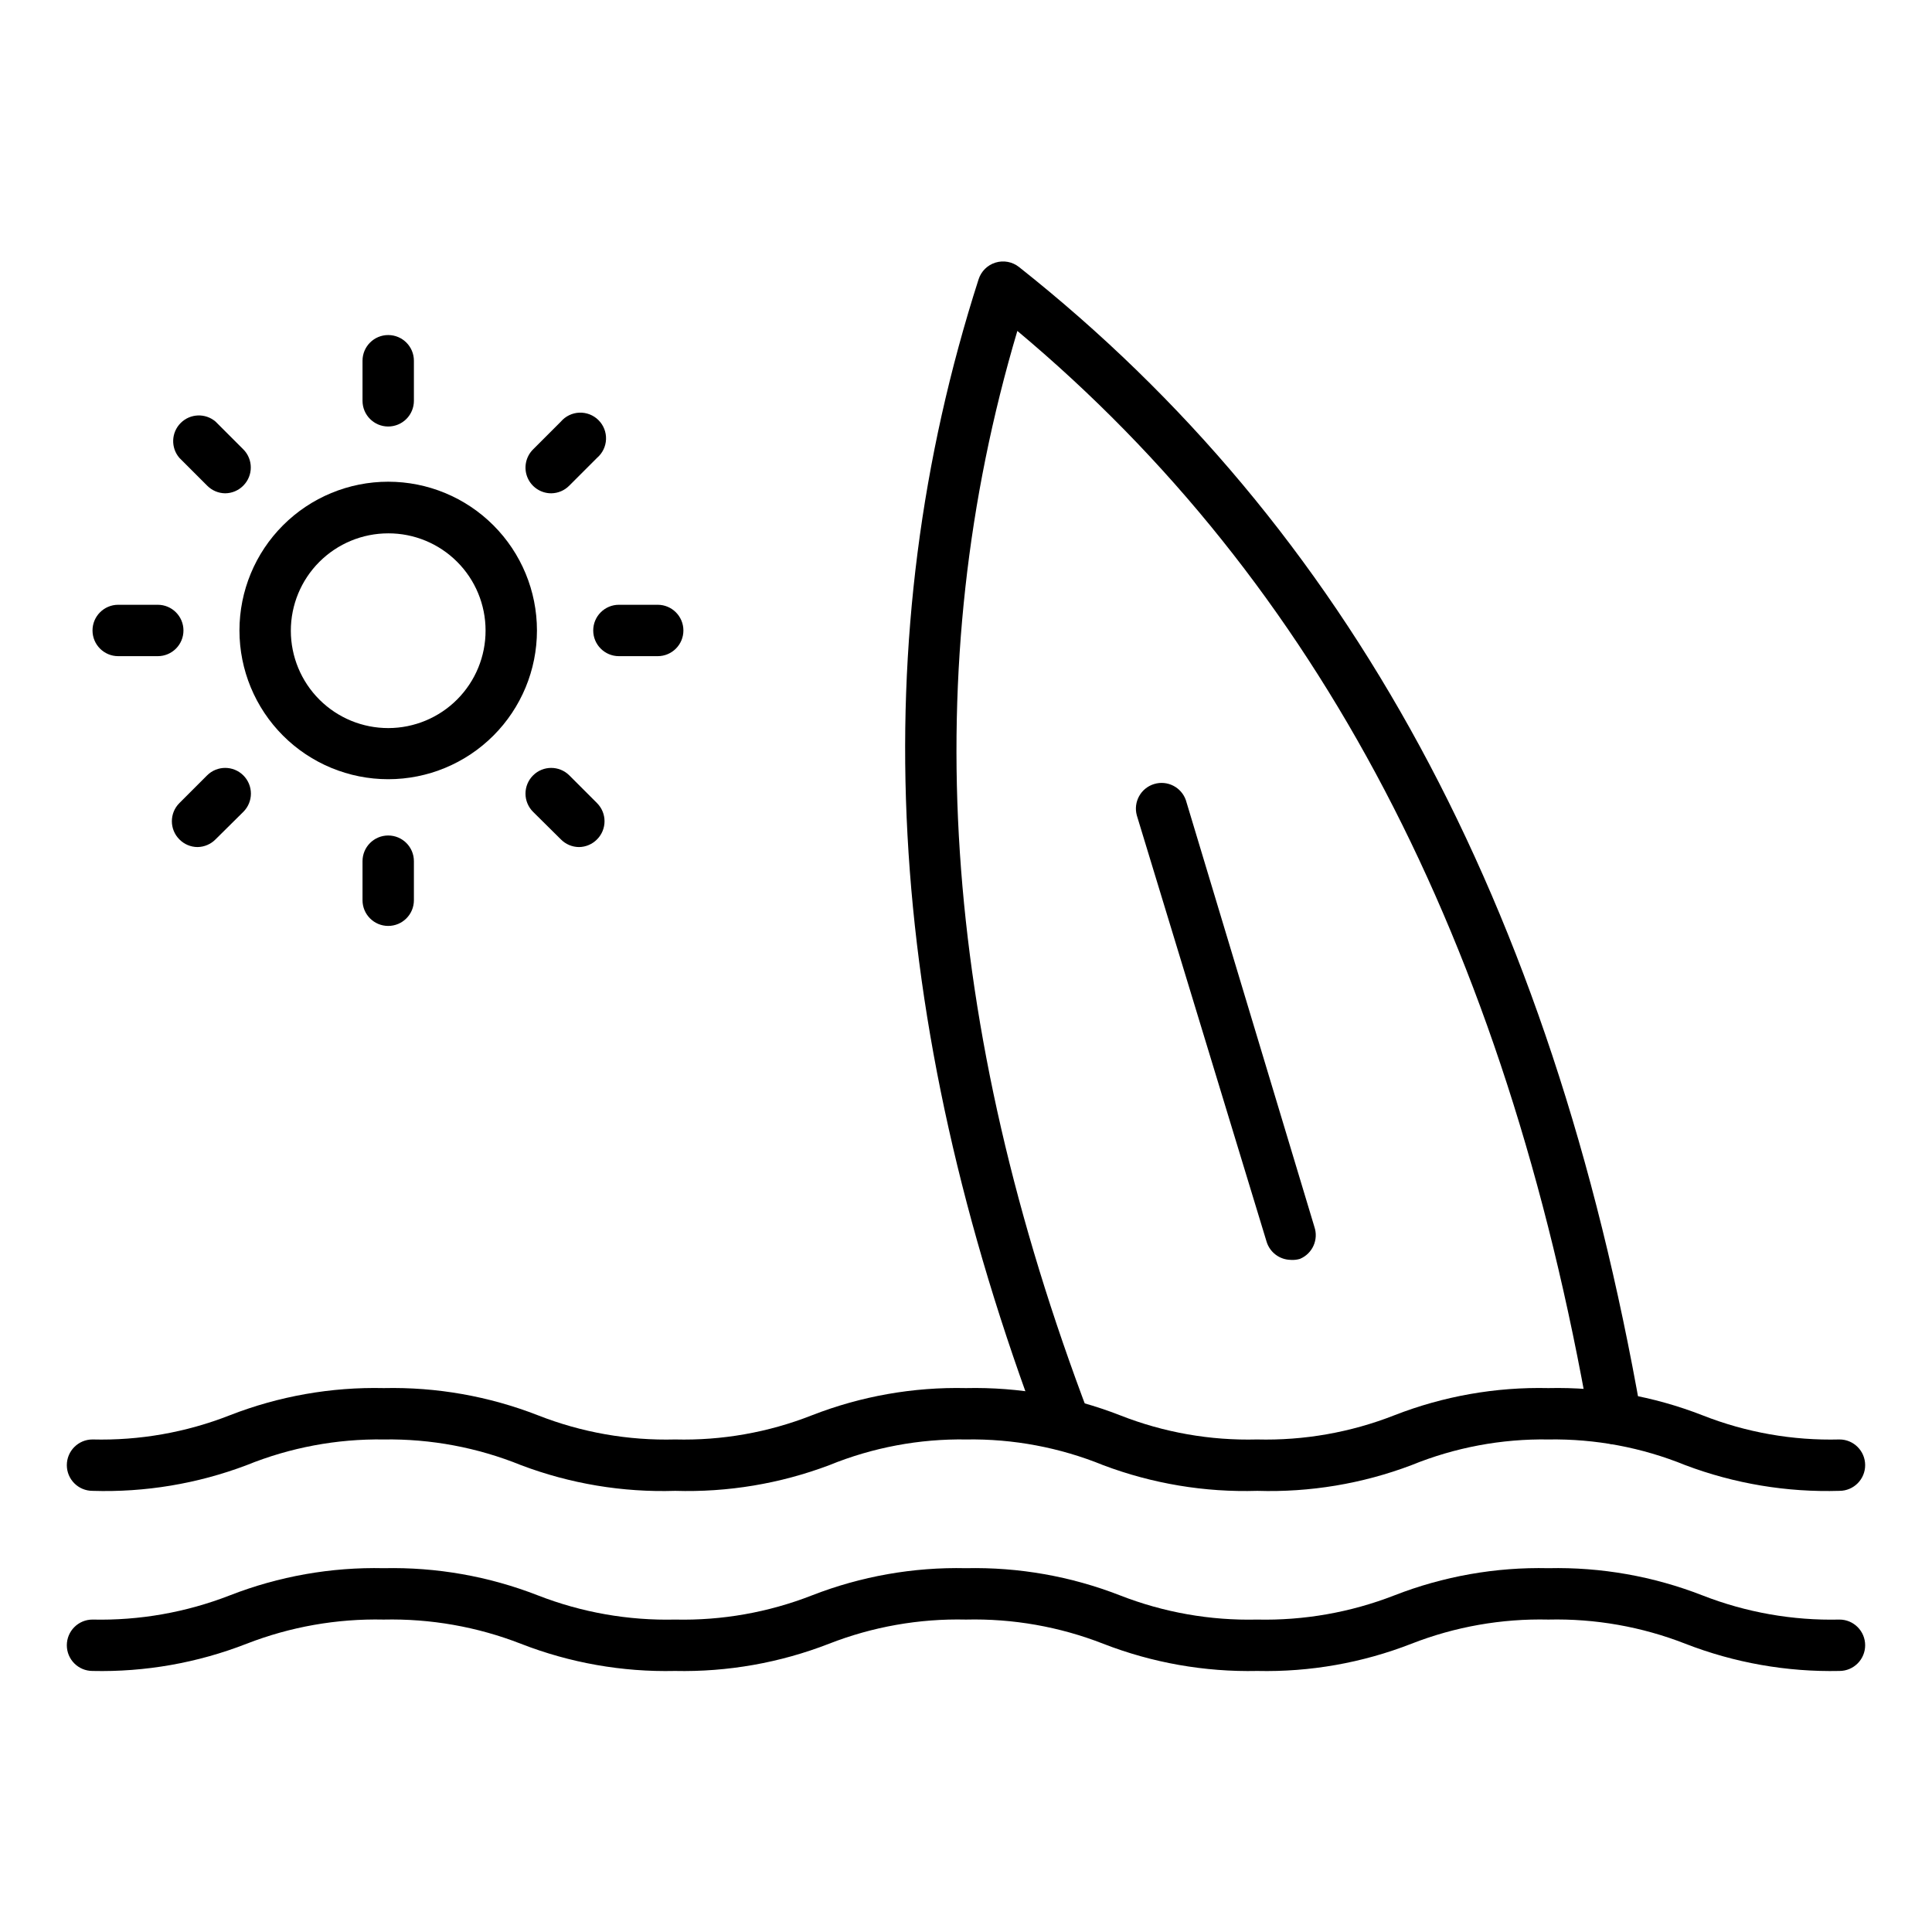 <?xml version="1.0" encoding="UTF-8"?>
<!-- Uploaded to: SVG Repo, www.svgrepo.com, Generator: SVG Repo Mixer Tools -->
<svg fill="#000000" width="800px" height="800px" version="1.1" viewBox="144 144 512 512" xmlns="http://www.w3.org/2000/svg">
 <g>
  <path d="m631.48 539.09c-13.934 0.426-27.812-1.887-40.852-6.809-11.512-4.691-23.855-7.008-36.289-6.809-12.43-0.199-24.773 2.117-36.285 6.809-13.039 4.934-26.918 7.246-40.852 6.809-13.93 0.426-27.809-1.887-40.848-6.809-11.516-4.691-23.859-7.008-36.289-6.809-12.43-0.199-24.773 2.117-36.289 6.809-13.039 4.922-26.918 7.234-40.848 6.809-13.934 0.438-27.812-1.875-40.852-6.809-11.539-4.68-23.902-6.996-36.355-6.809-12.453-0.188-24.816 2.129-36.355 6.809-13.035 4.934-26.918 7.246-40.848 6.809-3.762 0-6.809-3.047-6.809-6.809 0-3.758 3.047-6.809 6.809-6.809 12.422 0.316 24.785-1.859 36.355-6.398 13.004-5.078 26.891-7.531 40.848-7.215 13.961-0.309 27.844 2.144 40.852 7.215 11.566 4.547 23.93 6.723 36.355 6.398 12.379 0.312 24.695-1.863 36.219-6.398 13.008-5.078 26.891-7.531 40.852-7.215 13.957-0.309 27.84 2.144 40.848 7.215 11.543 4.547 23.887 6.723 36.289 6.398 12.422 0.316 24.785-1.859 36.355-6.398 13.004-5.082 26.891-7.535 40.848-7.215 13.961-0.316 27.844 2.137 40.852 7.215 11.543 4.547 23.883 6.723 36.289 6.398 3.758 0 6.805 3.051 6.805 6.809 0 3.762-3.047 6.809-6.805 6.809z"/>
  <path d="m631.48 586.82c-13.961 0.301-27.84-2.152-40.852-7.215-11.555-4.516-23.887-6.691-36.289-6.402-12.398-0.289-24.734 1.887-36.285 6.402-13.008 5.078-26.891 7.531-40.852 7.215-13.957 0.301-27.84-2.152-40.848-7.215-11.574-4.523-23.934-6.699-36.355-6.402-12.402-0.289-24.734 1.887-36.289 6.402-13.012 5.062-26.891 7.516-40.852 7.215-13.957 0.316-27.84-2.137-40.848-7.215-11.578-4.508-23.934-6.68-36.355-6.402-12.398-0.27-24.73 1.906-36.289 6.402-13.004 5.078-26.891 7.531-40.848 7.215-3.762 0-6.809-3.047-6.809-6.809 0-3.758 3.047-6.809 6.809-6.809 12.422 0.281 24.773-1.895 36.355-6.398 13.004-5.078 26.891-7.531 40.848-7.219 13.961-0.305 27.844 2.144 40.852 7.219 11.578 4.512 23.934 6.688 36.355 6.398 12.379 0.281 24.688-1.895 36.219-6.398 13.008-5.078 26.891-7.531 40.852-7.219 13.957-0.305 27.84 2.144 40.848 7.219 11.555 4.512 23.887 6.688 36.289 6.398 12.422 0.281 24.777-1.895 36.355-6.398 13.004-5.082 26.891-7.535 40.848-7.219 13.961-0.312 27.844 2.141 40.852 7.219 11.555 4.512 23.887 6.688 36.289 6.398 3.758 0 6.805 3.051 6.805 6.809 0 3.762-3.047 6.809-6.805 6.809z"/>
  <path d="m426.28 528.33c-2.832 0.023-5.379-1.715-6.398-4.356-41.734-110.36-47.113-210.71-16.543-305.96 0.68-2.121 2.359-3.777 4.488-4.426 2.133-0.652 4.449-0.223 6.199 1.156 87.215 69.035 141.14 168.5 164.89 303.92 0.66 3.758-1.855 7.34-5.617 7.996-3.758 0.66-7.34-1.855-8-5.613-22.328-127.86-72.031-222.7-151.69-289.35-26.551 89.391-20.422 183.55 19.066 287.45 0.637 1.695 0.57 3.578-0.184 5.227-0.754 1.648-2.133 2.926-3.836 3.555-0.762 0.277-1.57 0.414-2.383 0.406z"/>
  <path d="m486.12 477.88c-2.981-0.02-5.602-1.977-6.465-4.832l-34.383-112.95c-0.977-3.547 1.039-7.227 4.555-8.312 3.516-1.086 7.254 0.816 8.449 4.297l34.043 113.02h-0.004c1.18 3.398-0.492 7.125-3.812 8.512-0.77 0.23-1.578 0.324-2.383 0.27z"/>
  <path d="m246.88 350.5c-10.457 0-20.484-4.156-27.875-11.547-7.394-7.394-11.547-17.418-11.547-27.875 0-10.453 4.152-20.48 11.547-27.871 7.391-7.394 17.418-11.547 27.875-11.547 10.453 0 20.48 4.152 27.871 11.547 7.394 7.391 11.547 17.418 11.547 27.871 0 10.457-4.152 20.48-11.547 27.875-7.391 7.391-17.418 11.547-27.871 11.547zm0-65.156c-6.848 0-13.414 2.723-18.254 7.566s-7.559 11.414-7.551 18.258c0.008 6.848 2.734 13.414 7.582 18.25s11.418 7.543 18.266 7.531c6.848-0.012 13.41-2.746 18.242-7.598 4.832-4.852 7.535-11.426 7.516-18.273 0-6.836-2.719-13.391-7.562-18.219-4.84-4.832-11.402-7.535-18.238-7.516z"/>
  <path d="m246.88 257.03c-3.762 0-6.809-3.051-6.809-6.809v-10.621c0-3.762 3.047-6.809 6.809-6.809 3.758 0 6.809 3.047 6.809 6.809v10.621c0 1.805-0.719 3.535-1.996 4.812-1.277 1.277-3.008 1.996-4.812 1.996z"/>
  <path d="m246.88 389.38c-3.762 0-6.809-3.051-6.809-6.809v-10.348c0-3.762 3.047-6.809 6.809-6.809 3.758 0 6.809 3.047 6.809 6.809v10.348c0 3.758-3.051 6.809-6.809 6.809z"/>
  <path d="m290.11 274.73c-2.766 0.016-5.266-1.641-6.328-4.195-1.059-2.555-0.469-5.5 1.496-7.445l7.352-7.352v-0.004c1.234-1.438 3.012-2.301 4.906-2.375 1.898-0.07 3.738 0.648 5.078 1.992 1.344 1.34 2.062 3.18 1.988 5.074-0.07 1.898-0.934 3.676-2.375 4.91l-7.352 7.352c-1.258 1.285-2.969 2.019-4.766 2.043z"/>
  <path d="m196.36 368.48c-1.82-0.008-3.559-0.742-4.832-2.043-2.641-2.656-2.641-6.945 0-9.598l7.352-7.352v-0.004c2.656-2.641 6.945-2.641 9.602 0 1.289 1.277 2.012 3.019 2.012 4.836 0 1.812-0.723 3.555-2.012 4.832l-7.356 7.285c-1.258 1.281-2.969 2.016-4.766 2.043z"/>
  <path d="m318.3 317.89h-10.281c-3.762 0-6.809-3.047-6.809-6.809 0-3.758 3.047-6.809 6.809-6.809h10.281c3.758 0 6.809 3.051 6.809 6.809 0 3.762-3.051 6.809-6.809 6.809z"/>
  <path d="m185.81 317.89h-10.484c-3.762 0-6.809-3.047-6.809-6.809 0-3.758 3.047-6.809 6.809-6.809h10.484c3.758 0 6.809 3.051 6.809 6.809 0 3.762-3.051 6.809-6.809 6.809z"/>
  <path d="m297.46 368.48c-1.816-0.008-3.559-0.742-4.832-2.043l-7.352-7.285c-1.289-1.277-2.016-3.019-2.016-4.832 0-1.816 0.727-3.559 2.016-4.836 2.652-2.641 6.941-2.641 9.598 0l7.352 7.352v0.004c2.641 2.652 2.641 6.941 0 9.598-1.254 1.281-2.969 2.016-4.766 2.043z"/>
  <path d="m203.65 274.73c-1.797-0.023-3.508-0.758-4.766-2.043l-7.352-7.352c-2.312-2.703-2.16-6.727 0.355-9.242s6.543-2.672 9.242-0.359l7.356 7.356c2.637 2.656 2.637 6.941 0 9.598-1.273 1.301-3.016 2.035-4.836 2.043z"/>
 </g>
</svg>